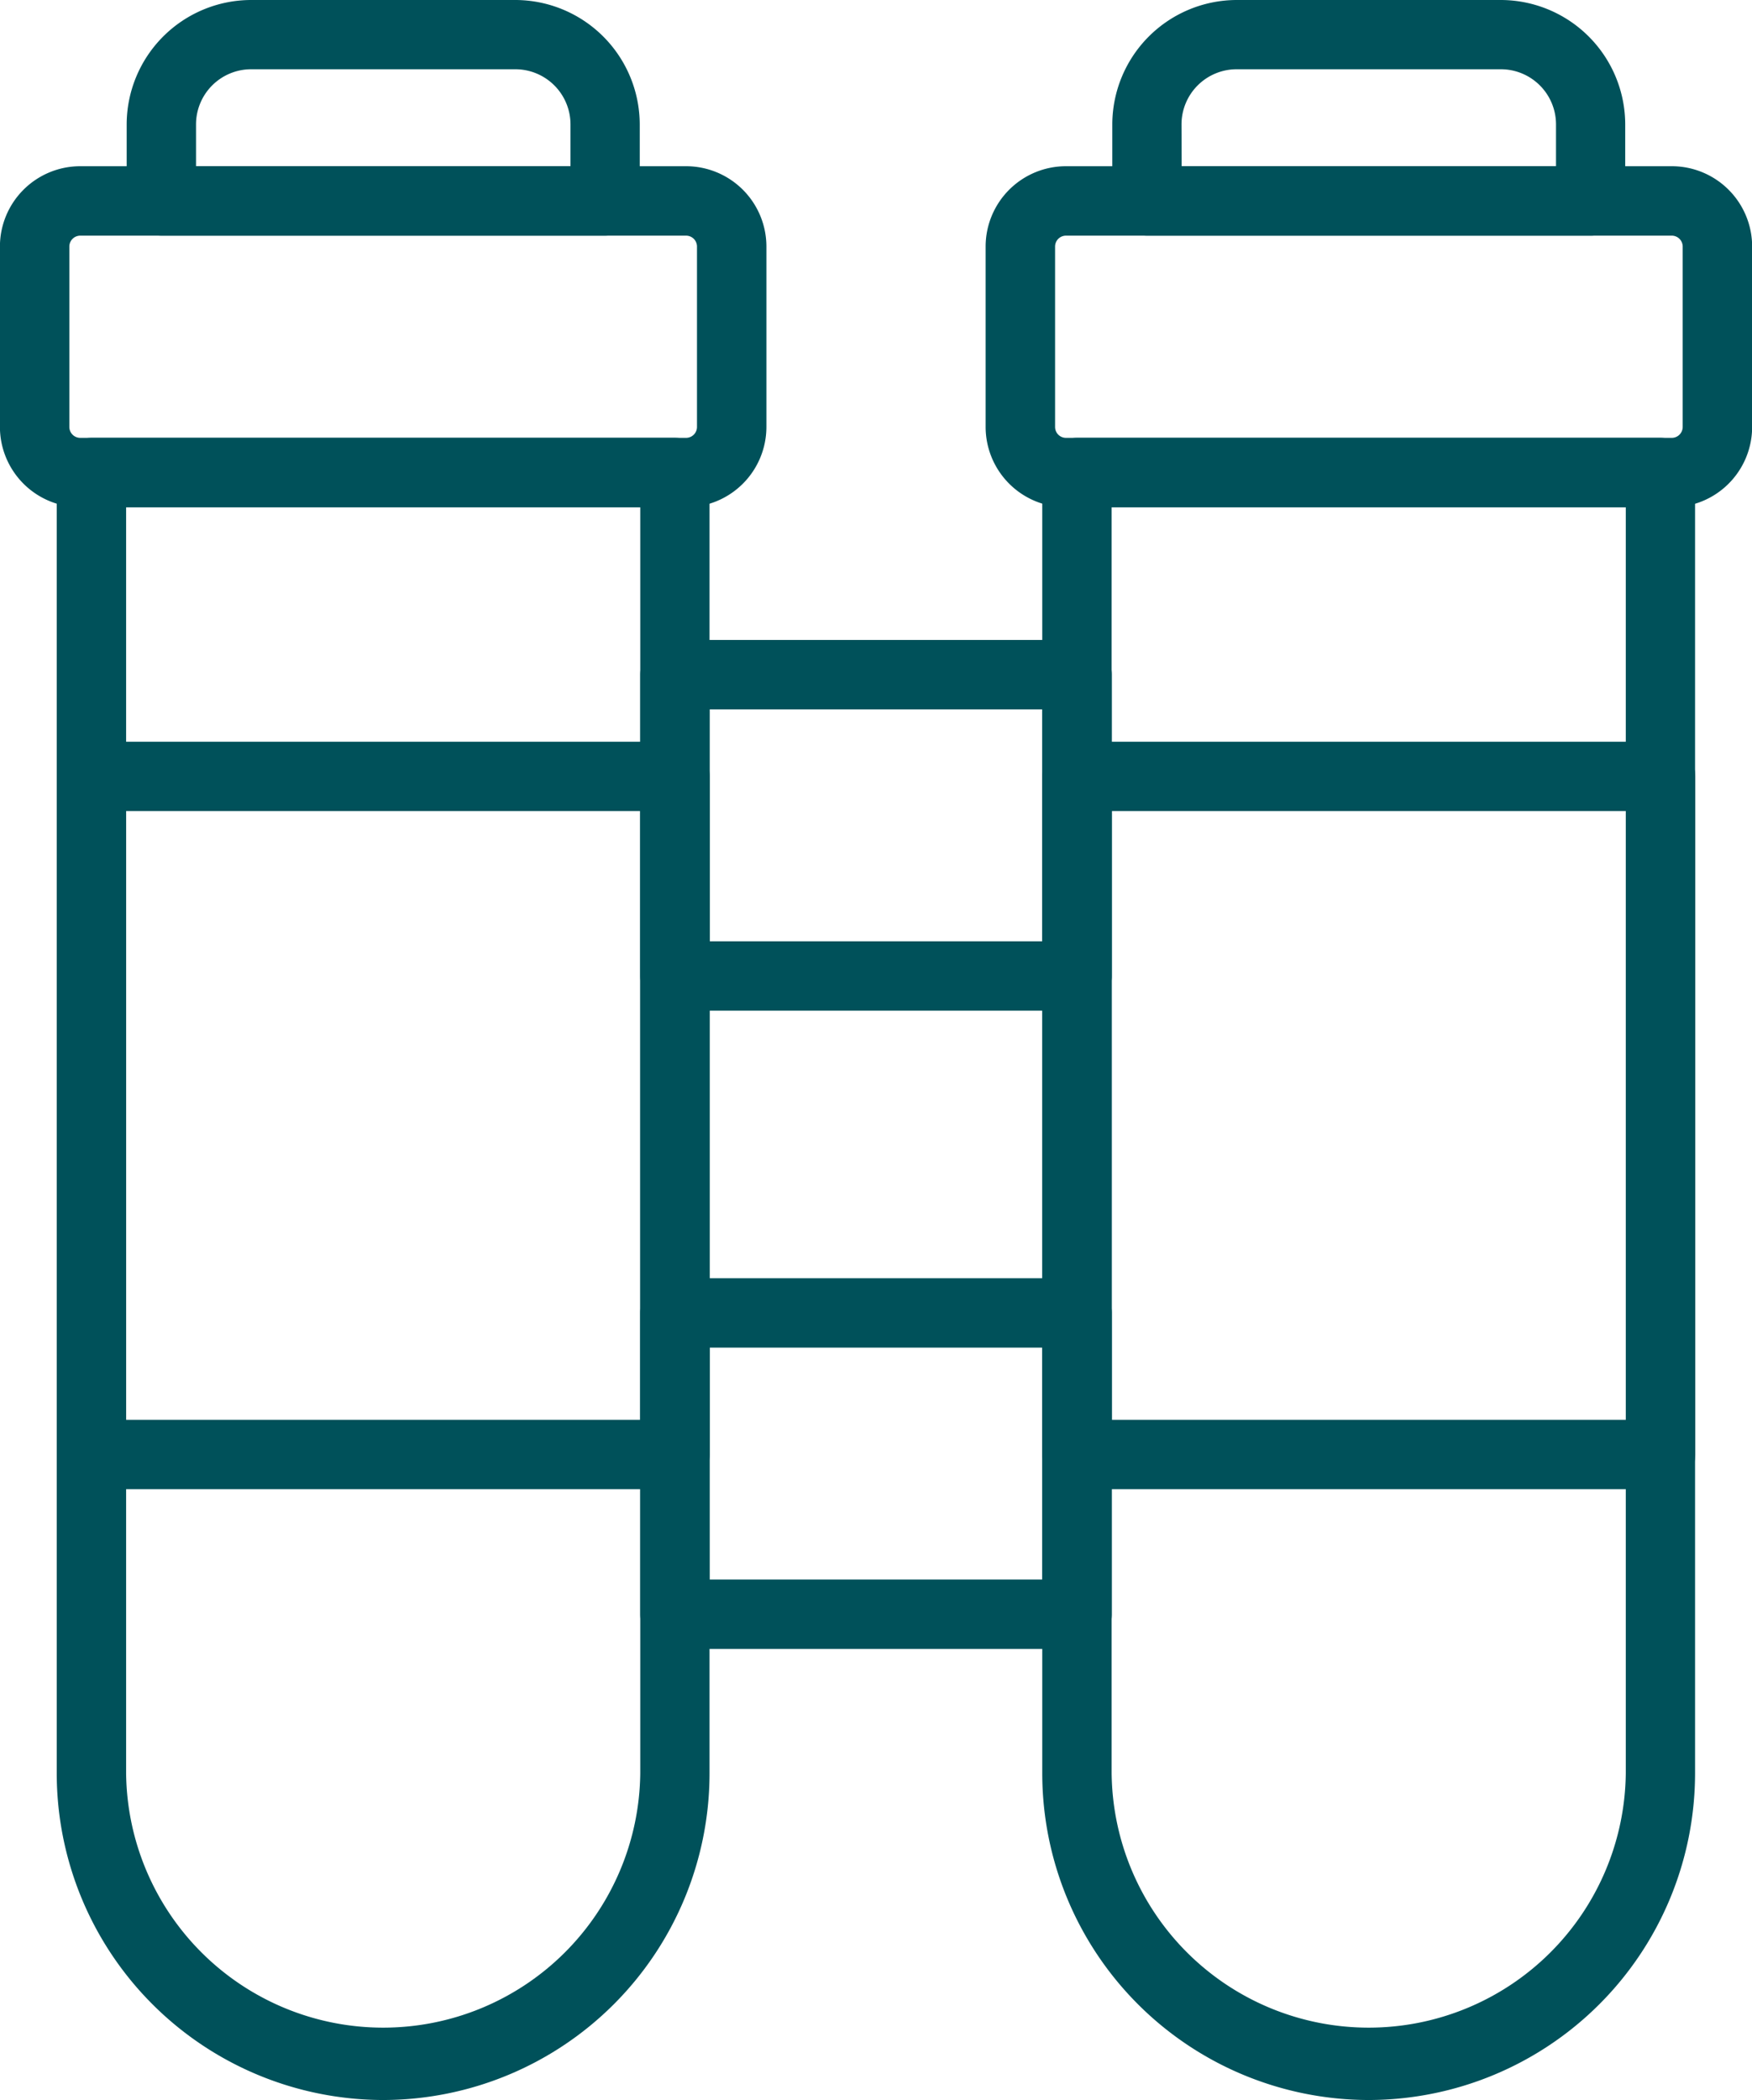 <svg xmlns="http://www.w3.org/2000/svg" width="50.15" height="60.101" viewBox="0 0 50.15 60.101">
  <g id="medical" transform="translate(-62.254 -25)">
    <path id="Path_30" data-name="Path 30" d="M83.758,166.391a9.355,9.355,0,0,1-9.344-9.344V119.814a.993.993,0,0,1,.993-.993h16.7a.993.993,0,0,1,.993.993v37.234A9.355,9.355,0,0,1,83.758,166.391ZM76.4,120.806v36.241a7.359,7.359,0,0,0,14.717,0V120.806Z" transform="translate(-10.536 -81.291)" fill="#00515a"/>
    <path id="Path_31" data-name="Path 31" d="M81.892,70.387H64.552a2.3,2.3,0,0,1-2.3-2.3V62.928a2.3,2.3,0,0,1,2.3-2.3h17.34a2.3,2.3,0,0,1,2.3,2.3v5.161A2.3,2.3,0,0,1,81.892,70.387Zm-17.34-7.772a.313.313,0,0,0-.313.313v5.161a.313.313,0,0,0,.313.313h17.34a.313.313,0,0,0,.313-.313V62.928a.313.313,0,0,0-.313-.313Z" transform="translate(0 -30.871)" fill="#00515a"/>
    <path id="Path_32" data-name="Path 32" d="M92.109,205.325h-16.7a.993.993,0,0,1-.993-.993V184.926a.993.993,0,0,1,.993-.993h16.7a.993.993,0,0,1,.993.993v19.406A.993.993,0,0,1,92.109,205.325ZM76.4,203.339H91.116V185.918H76.4Z" transform="translate(-10.535 -137.706)" fill="#00515a"/>
    <path id="Path_33" data-name="Path 33" d="M103.089,31.744h-12.7a.993.993,0,0,1-.993-.993V28.563A3.567,3.567,0,0,1,92.958,25h7.561a3.567,3.567,0,0,1,3.563,3.563v2.189A.993.993,0,0,1,103.089,31.744ZM91.38,29.759H102.1v-1.2a1.579,1.579,0,0,0-1.577-1.577H92.958a1.579,1.579,0,0,0-1.577,1.577v1.2Z" transform="translate(-23.516 0)" fill="#00515a"/>
    <path id="Path_34" data-name="Path 34" d="M295,166.391a9.355,9.355,0,0,1-9.344-9.344V119.814a.993.993,0,0,1,.993-.993h16.7a.993.993,0,0,1,.993.993v37.234A9.355,9.355,0,0,1,295,166.391Zm-7.358-45.585v36.241a7.359,7.359,0,0,0,14.717,0V120.806Z" transform="translate(-193.568 -81.291)" fill="#00515a"/>
    <path id="Path_35" data-name="Path 35" d="M293.138,70.387H275.8a2.3,2.3,0,0,1-2.3-2.3V62.928a2.3,2.3,0,0,1,2.3-2.3h17.341a2.3,2.3,0,0,1,2.3,2.3v5.161A2.3,2.3,0,0,1,293.138,70.387ZM275.8,62.615a.312.312,0,0,0-.312.313v5.161a.312.312,0,0,0,.312.313h17.341a.313.313,0,0,0,.312-.313V62.928a.313.313,0,0,0-.312-.313Z" transform="translate(-183.033 -30.871)" fill="#00515a"/>
    <path id="Path_36" data-name="Path 36" d="M303.355,205.325h-16.7a.993.993,0,0,1-.993-.993V184.926a.993.993,0,0,1,.993-.993h16.7a.993.993,0,0,1,.993.993v19.406A.993.993,0,0,1,303.355,205.325Zm-15.71-1.985h14.717V185.918H287.644Z" transform="translate(-193.568 -137.706)" fill="#00515a"/>
    <path id="Path_37" data-name="Path 37" d="M211.977,172.747H200.467a.993.993,0,0,1-.993-.993v-8.623a.993.993,0,0,1,.993-.993h11.511a.993.993,0,0,1,.993.993v8.623A.993.993,0,0,1,211.977,172.747Zm-10.518-1.985h9.525v-6.637h-9.525Z" transform="translate(-118.893 -118.823)" fill="#00515a"/>
    <path id="Path_38" data-name="Path 38" d="M211.977,309.51H200.467a.993.993,0,0,1-.993-.993v-8.622a.993.993,0,0,1,.993-.993h11.511a.993.993,0,0,1,.993.993v8.622A.993.993,0,0,1,211.977,309.51Zm-10.518-1.985h9.525v-6.637h-9.525Z" transform="translate(-118.893 -237.32)" fill="#00515a"/>
    <path id="Path_39" data-name="Path 39" d="M314.335,31.744h-12.7a.993.993,0,0,1-.993-.993V28.563A3.567,3.567,0,0,1,304.2,25h7.561a3.567,3.567,0,0,1,3.563,3.563v2.189a.993.993,0,0,1-.993.993Zm-11.708-1.985h10.716v-1.2a1.579,1.579,0,0,0-1.577-1.577H304.2a1.579,1.579,0,0,0-1.577,1.577Z" transform="translate(-206.549 0)" fill="#00515a"/>
  </g>
</svg>
